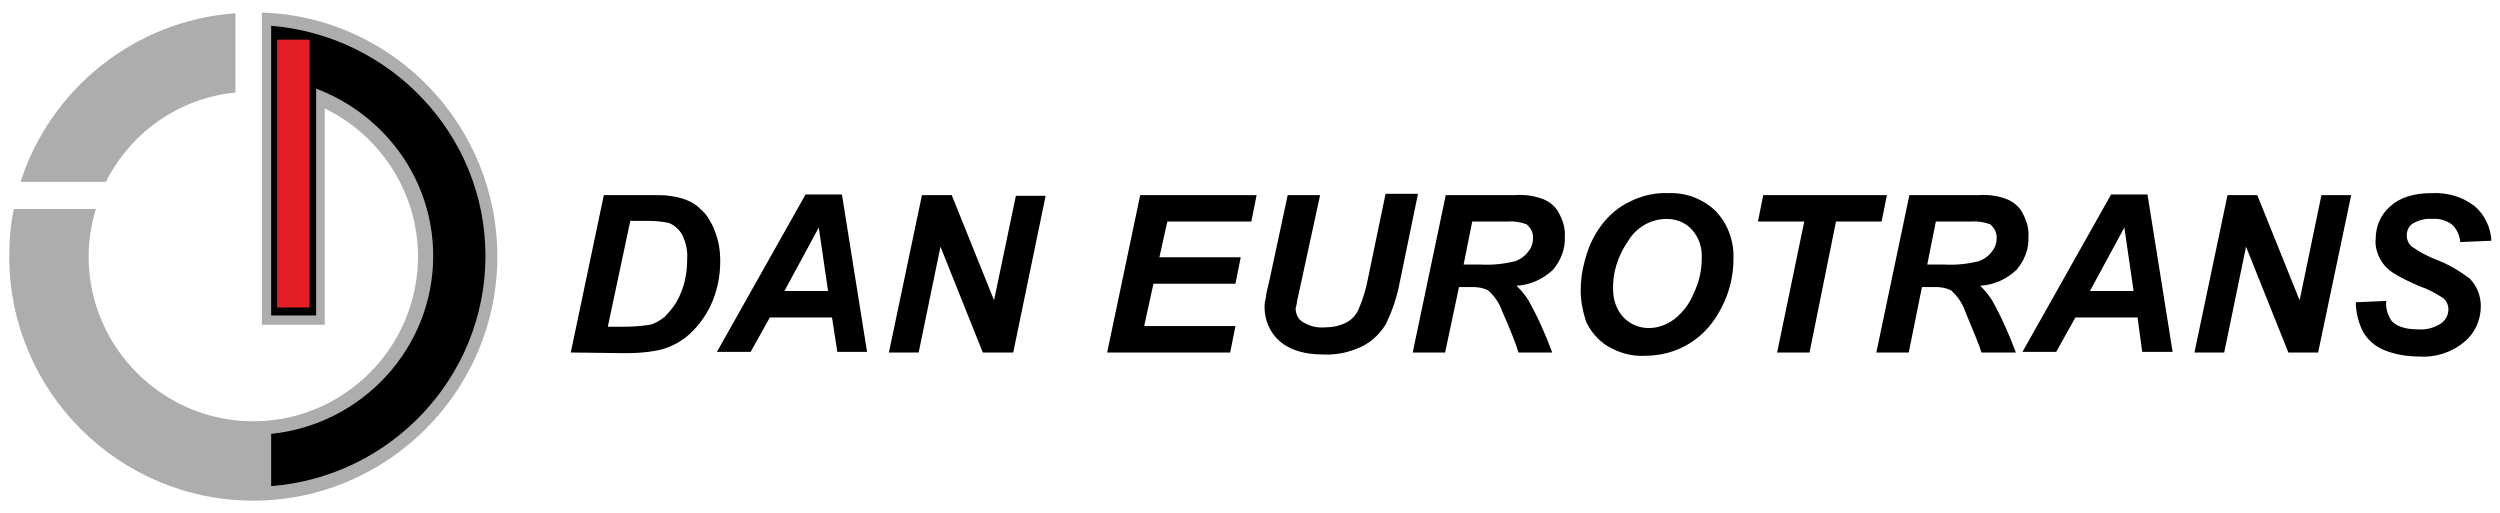 <?xml version="1.0" encoding="utf-8"?>
<!-- Generator: Adobe Illustrator 19.0.0, SVG Export Plug-In . SVG Version: 6.00 Build 0)  -->
<svg version="1.1" id="Layer_1" xmlns="http://www.w3.org/2000/svg" xmlns:xlink="http://www.w3.org/1999/xlink" x="0px" y="0px"
	 viewBox="139 12.5 378 77.5" style="enable-background:new 139 12.5 378 77.5;" xml:space="preserve">
<style type="text/css">
	.st0{fill:#ADADAD;}
	.st1{fill:#E31E24;}
</style>
<path d="M225.3,65.8l5-23.8h6.4c1.8,0,2.9,0,3.4,0.1c0.9,0.1,1.8,0.3,2.6,0.6c0.8,0.3,1.5,0.7,2.1,1.3c0.7,0.6,1.2,1.2,1.6,2
	c0.5,0.8,0.8,1.7,1.1,2.7c0.3,1.1,0.4,2.2,0.4,3.3c0,2.4-0.5,4.7-1.5,6.8c-0.9,1.8-2.1,3.4-3.7,4.7c-1.3,1-2.8,1.7-4.4,2
	c-1.5,0.3-3.1,0.4-4.7,0.4L225.3,65.8z M230.9,61.9h2.5c1.3,0,2.6-0.1,3.9-0.3c0.8-0.2,1.6-0.7,2.2-1.2c1-1,1.9-2.2,2.4-3.5
	c0.7-1.6,1-3.4,1-5.2c0.1-1.3-0.2-2.6-0.8-3.8c-0.5-0.8-1.2-1.4-2-1.7c-1-0.2-2-0.3-3-0.3h-2.8L230.9,61.9L230.9,61.9z M264.8,60.5
	h-9.4l-2.9,5.2h-5.1l13.4-23.8h5.5l3.8,23.8h-4.5L264.8,60.5L264.8,60.5z M264.2,56.5l-1.4-9.6l-5.2,9.6H264.2z M292.2,65.8h-4.6
	l-6.4-16l-3.3,16h-4.5l5-23.8h4.5l6.4,15.9l3.3-15.8h4.5L292.2,65.8L292.2,65.8z M306.4,65.8l5-23.8H329l-0.8,4h-12.7l-1.2,5.4h12.3
	l-0.8,4h-12.4l-1.4,6.4h13.8l-0.8,4H306.4z M333.7,42h4.9l-2.8,12.9l-0.7,3.2c0,0.3-0.1,0.6-0.2,1c0,0.9,0.4,1.7,1.1,2.1
	c1,0.6,2.1,0.9,3.3,0.8c1.1,0,2.2-0.2,3.2-0.7c0.8-0.4,1.5-1.1,1.9-2c0.6-1.4,1.1-2.9,1.4-4.5l2.7-13h4.9l-2.8,13.6
	c-0.4,2.1-1.1,4.1-2,6c-0.8,1.4-2,2.6-3.5,3.4c-1.8,0.9-3.9,1.4-6,1.3c-2.9,0-5.1-0.7-6.6-2c-1.5-1.3-2.3-3.2-2.3-5.2
	c0-0.5,0.1-1,0.2-1.4c0-0.3,0.2-1.3,0.6-2.9L333.7,42L333.7,42z M357.5,65.8h-4.9l5-23.8h10.5c1.4-0.1,2.9,0.1,4.2,0.6
	c1,0.4,1.9,1.1,2.4,2.1c0.6,1.1,1,2.3,0.9,3.6c0.1,1.8-0.6,3.6-1.8,5c-1.5,1.4-3.4,2.3-5.5,2.4c0.7,0.7,1.3,1.4,1.8,2.2
	c1.4,2.5,2.6,5.2,3.6,7.9h-5.1c-0.4-1.3-1.2-3.4-2.5-6.3c-0.4-1.2-1.2-2.3-2.1-3.1c-0.8-0.4-1.6-0.5-2.4-0.5h-2L357.5,65.8
	L357.5,65.8z M360.3,52.5h2.6c1.8,0.1,3.5-0.1,5.2-0.5c0.8-0.3,1.5-0.8,2-1.5c0.5-0.6,0.7-1.3,0.7-2.1c0-0.8-0.4-1.5-1-2
	c-0.9-0.3-1.9-0.5-2.8-0.4h-5.4L360.3,52.5L360.3,52.5z M378,56.4c0-1.5,0.2-3,0.6-4.4c0.5-2,1.3-3.8,2.5-5.4
	c1.1-1.5,2.6-2.8,4.3-3.6c1.8-0.9,3.8-1.4,5.9-1.3c2.7-0.1,5.2,0.9,7.1,2.7c1.9,2,2.8,4.6,2.7,7.3c0,2.5-0.6,5-1.8,7.3
	c-1.1,2.2-2.7,4.1-4.8,5.4c-2.1,1.3-4.4,1.9-6.9,1.9c-2,0.1-3.9-0.5-5.6-1.5c-1.4-0.9-2.5-2.2-3.2-3.7C378.3,59.5,378,58,378,56.4
	L378,56.4z M382.9,56.3c0,1.5,0.5,3,1.5,4.1s2.4,1.7,3.9,1.7c1.4,0,2.7-0.5,3.8-1.3c1.3-1,2.4-2.4,3-4c0.8-1.6,1.2-3.4,1.2-5.2
	c0.1-1.6-0.4-3.2-1.5-4.4c-1-1.1-2.4-1.6-3.8-1.6c-2.4,0-4.6,1.3-5.8,3.3C383.6,51.2,382.8,53.8,382.9,56.3L382.9,56.3z M412.6,65.8
	h-4.9l4.1-19.8h-7l0.8-4h18.7l-0.8,4h-6.9L412.6,65.8L412.6,65.8z M427.6,65.8h-4.9l5-23.8h10.5c1.4-0.1,2.9,0.1,4.2,0.6
	c1,0.4,1.9,1.1,2.4,2.1c0.6,1.1,1,2.3,0.9,3.6c0.1,1.8-0.6,3.6-1.8,5c-1.5,1.4-3.4,2.3-5.5,2.4c0.7,0.7,1.3,1.4,1.8,2.2
	c1.4,2.5,2.6,5.2,3.6,7.9h-5.2c-0.4-1.3-1.3-3.4-2.5-6.3c-0.4-1.2-1.2-2.3-2.1-3.1c-0.8-0.4-1.6-0.5-2.4-0.5h-2L427.6,65.8
	L427.6,65.8z M430.4,52.5h2.6c1.8,0.1,3.5-0.1,5.2-0.5c0.8-0.3,1.5-0.8,2-1.5c0.5-0.6,0.7-1.3,0.7-2.1c0-0.8-0.4-1.5-1-2
	c-0.9-0.3-1.9-0.5-2.8-0.4h-5.4L430.4,52.5L430.4,52.5z M462.2,60.5h-9.4l-2.9,5.2h-5.1l13.4-23.8h5.5l3.8,23.8h-4.6L462.2,60.5z
	 M461.6,56.5l-1.4-9.6l-5.2,9.6H461.6z M489.5,65.8H485l-6.4-16l-3.3,16h-4.5l5-23.8h4.5l6.4,15.9L490,42h4.5L489.5,65.8L489.5,65.8
	z M495.2,58.2l4.6-0.2c-0.1,1.1,0.2,2.1,0.8,3c0.7,0.8,2,1.3,4,1.3c1.2,0.1,2.4-0.2,3.5-0.9c0.7-0.5,1.1-1.3,1.1-2.1
	c0-0.7-0.3-1.4-0.9-1.8c-1.1-0.7-2.2-1.3-3.4-1.7c-1.4-0.6-2.7-1.2-4-2c-0.8-0.5-1.5-1.2-2-2.1c-0.5-0.9-0.8-2-0.7-3
	c0-1.9,0.7-3.7,2.2-5c1.4-1.3,3.5-2,6.3-2c2.3-0.1,4.6,0.5,6.5,2c1.5,1.3,2.4,3.2,2.5,5.2l-4.7,0.2c-0.1-1-0.5-1.9-1.2-2.6
	c-0.9-0.7-2-1-3.1-0.9c-1-0.1-2,0.2-2.9,0.7c-0.6,0.4-0.9,1.1-0.9,1.8c0,0.7,0.3,1.3,0.8,1.7c1.1,0.8,2.3,1.4,3.5,1.9
	c1.9,0.7,3.6,1.7,5.2,2.9c1.1,1.1,1.7,2.6,1.7,4.2c0,2.1-0.9,4.1-2.5,5.4c-1.9,1.6-4.4,2.4-6.9,2.2c-1.8,0-3.6-0.3-5.3-1
	c-1.4-0.6-2.5-1.6-3.2-2.9C495.5,61,495.2,59.5,495.2,58.2L495.2,58.2z"/>
<g>
	<path class="st0" d="M174.6,26.5v-12c-15.3,1.1-28,11.5-32.5,25.5H155C158.8,32.5,166.1,27.3,174.6,26.5z"/>
	<path class="st0" d="M178.6,14.4v12v35.2h9.5V28.9c8.3,4,14.1,12.6,14.1,22.4c0,13.7-11.2,24.9-24.9,24.9
		c-13.7,0-24.9-11.2-24.9-24.9c0-2.5,0.4-4.9,1.1-7.2h-12.4c-0.5,2.3-0.7,4.7-0.7,7.2c0,20.4,16.6,36.9,36.9,36.9
		c20.3,0,36.9-16.6,36.9-36.9C214.2,31.3,198.3,15,178.6,14.4z"/>
</g>
<path d="M180,16.4v7.9v35.9h6.8V25.9c10.3,3.9,17.7,13.7,17.7,25.3c0,14-10.8,25.5-24.5,26.9V86c18.1-1.4,32.4-16.5,32.4-34.8
	S198.1,17.9,180,16.4z"/>
<rect x="180.9" y="18.5" class="st1" width="4.9" height="40.5"/>
</svg>
